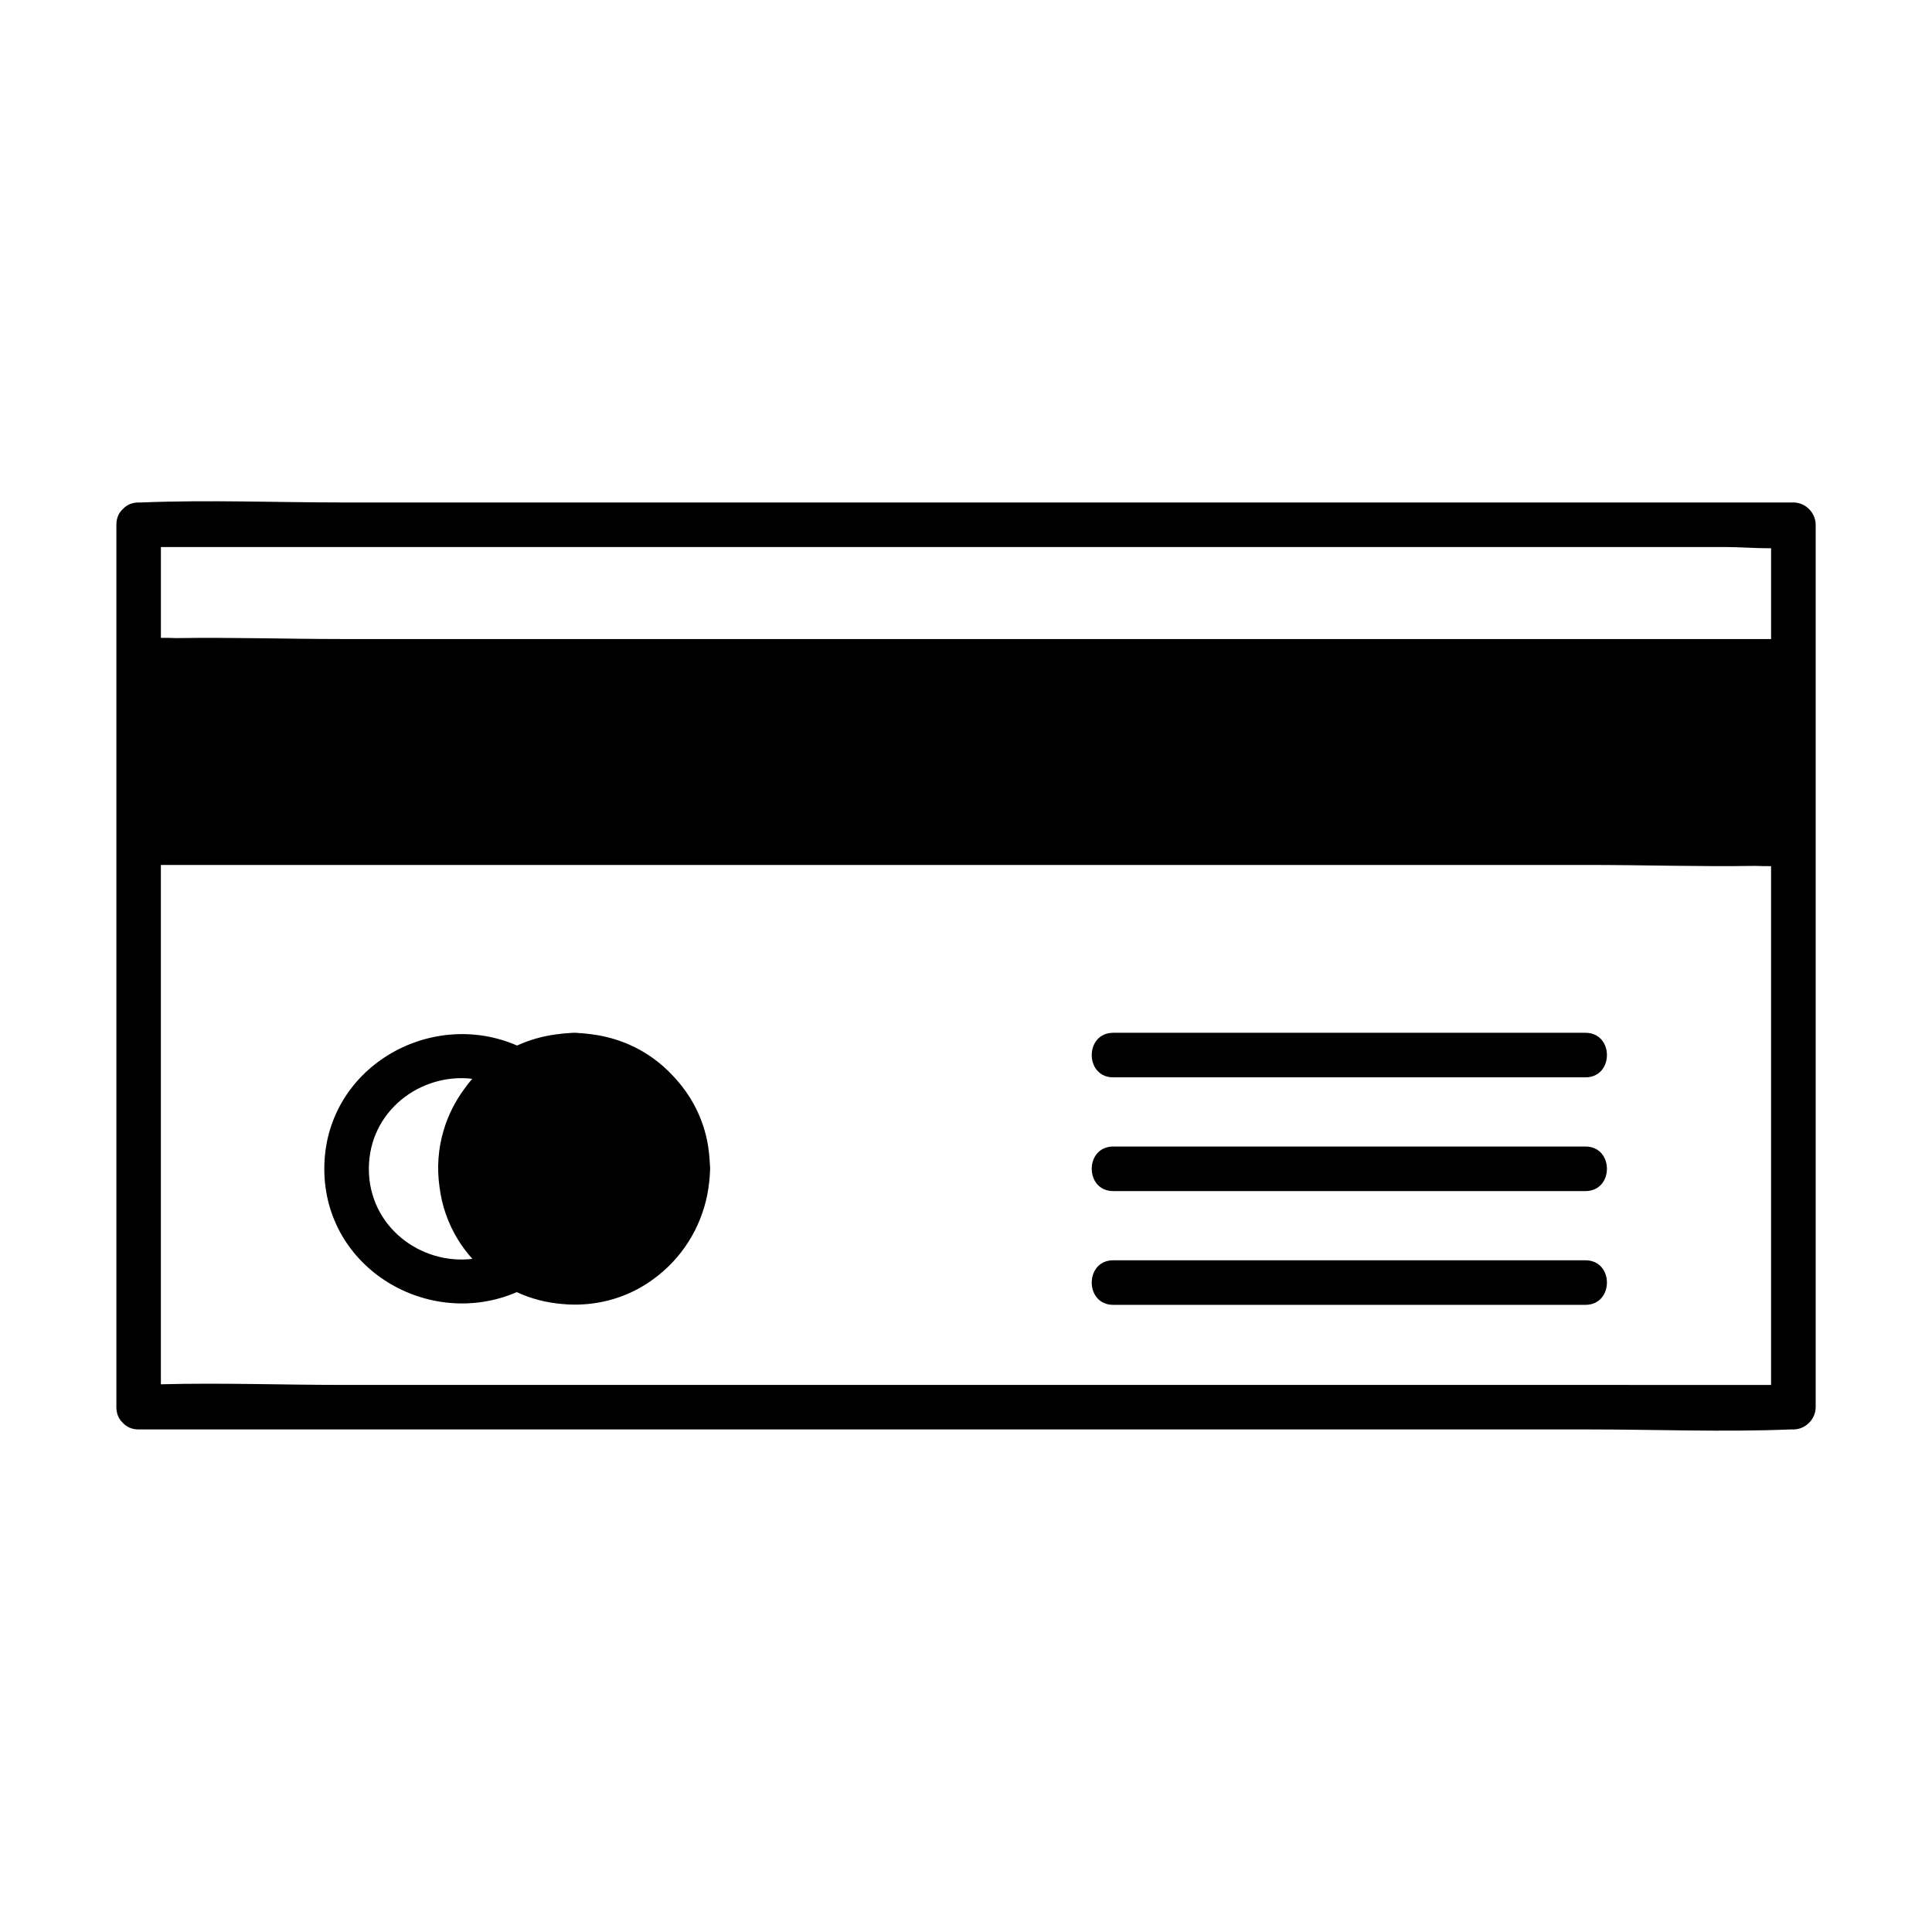 <?xml version="1.0" encoding="UTF-8"?>
<!-- Uploaded to: SVG Repo, www.svgrepo.com, Generator: SVG Repo Mixer Tools -->
<svg fill="#000000" width="800px" height="800px" version="1.1" viewBox="144 144 512 512" xmlns="http://www.w3.org/2000/svg">
 <g>
  <path d="m619.27 277.16h-43.855-104.3-127.09-109.07c-17.77 0-35.719-0.727-53.473 0-0.246 0.012-0.492 0-0.738 0-1.812 0-3.188 0.68-4.133 1.691-1.062 0.953-1.77 2.352-1.77 4.211v36.191 48.059 131.32 18.281c0 1.812 0.68 3.188 1.691 4.133 0.953 1.062 2.352 1.77 4.211 1.77h43.855 104.3 127.09 109.07c17.77 0 35.719 0.727 53.473 0 0.246-0.012 0.492 0 0.738 0 3.188 0 5.902-2.707 5.902-5.902v-131.32-18.281-48.059-36.191c0-3.184-2.707-5.902-5.902-5.902zm-394.68 11.809h104.3 127.09 109.07 36.27c3.867 0 8.012 0.355 12.035 0.324v24.059h-37.953-104.3-127.09-109.07c-14.652 0-29.422-0.48-44.113-0.246-1.406-0.051-2.805-0.078-4.191-0.07v-24.059c12.656-0.008 25.301-0.008 37.953-0.008zm350.82 222.05h-104.3-127.09-109.07c-16.051 0-32.246-0.59-48.316-0.168v-125.25-12.379h37.953 104.3 127.09 109.07c14.652 0 29.422 0.48 44.113 0.246 1.406 0.051 2.805 0.078 4.191 0.07v125.11 12.379h-37.941z"/>
  <path d="m332.19 453.75c0.012-0.344-0.02-0.66-0.059-0.973v-0.051c-0.012-0.355-0.039-0.707-0.059-1.062-0.02-0.195-0.02-0.395-0.039-0.59-0.148-2.098-0.453-4.191-0.973-6.269-1.418-5.629-4.152-10.598-7.805-14.699-0.02-0.02-0.039-0.051-0.059-0.07-0.277-0.316-0.562-0.621-0.855-0.926-3.168-3.426-7.027-6.258-11.492-8.234-3.18-1.398-6.504-2.312-9.879-2.754-1.309-0.195-2.637-0.324-3.977-0.383-0.277-0.031-0.562-0.051-0.855-0.039-0.297-0.012-0.57 0.012-0.848 0.039-1.367 0.07-2.715 0.207-4.043 0.402-3.531 0.473-6.977 1.457-10.223 2.934-23.242-10.086-51.078 6.109-51.078 32.668 0 26.539 27.777 42.707 51.012 32.688 3.828 1.781 7.941 2.812 12.094 3.148 0.492 0.051 0.973 0.078 1.465 0.109 0.078 0 0.148 0.012 0.227 0.012 3.426 0.156 6.906-0.176 10.332-1.031 5.617-1.418 10.586-4.144 14.691-7.785 6.945-6.062 11.219-14.555 12.164-23.539 0.109-0.926 0.188-1.859 0.227-2.793 0.02-0.25 0.039-0.516 0.031-0.801zm-90.441 0.008c0-15.273 13.656-25.496 27.414-23.863-0.109 0.129-0.215 0.246-0.324 0.363-0.629 0.746-1.23 1.516-1.789 2.312-2.371 3.207-4.242 6.848-5.453 10.863-1.504 4.981-1.832 10.105-1.133 15.055 0.609 4.922 2.242 9.75 4.969 14.141 1.113 1.789 2.371 3.453 3.75 4.988-13.766 1.629-27.434-8.586-27.434-23.859z"/>
  <path d="m564.15 447.84h-109.64-15.488c-7.598 0-7.606 11.809 0 11.809h109.64 15.488c7.598 0 7.617-11.809 0-11.809z"/>
  <path d="m564.15 477.99h-109.64-15.488c-7.598 0-7.606 11.809 0 11.809h109.64 15.488c7.598-0.004 7.617-11.809 0-11.809z"/>
  <path d="m564.15 417.7h-109.64-15.488c-7.598 0-7.606 11.809 0 11.809h109.64 15.488c7.598 0 7.617-11.809 0-11.809z"/>
 </g>
</svg>